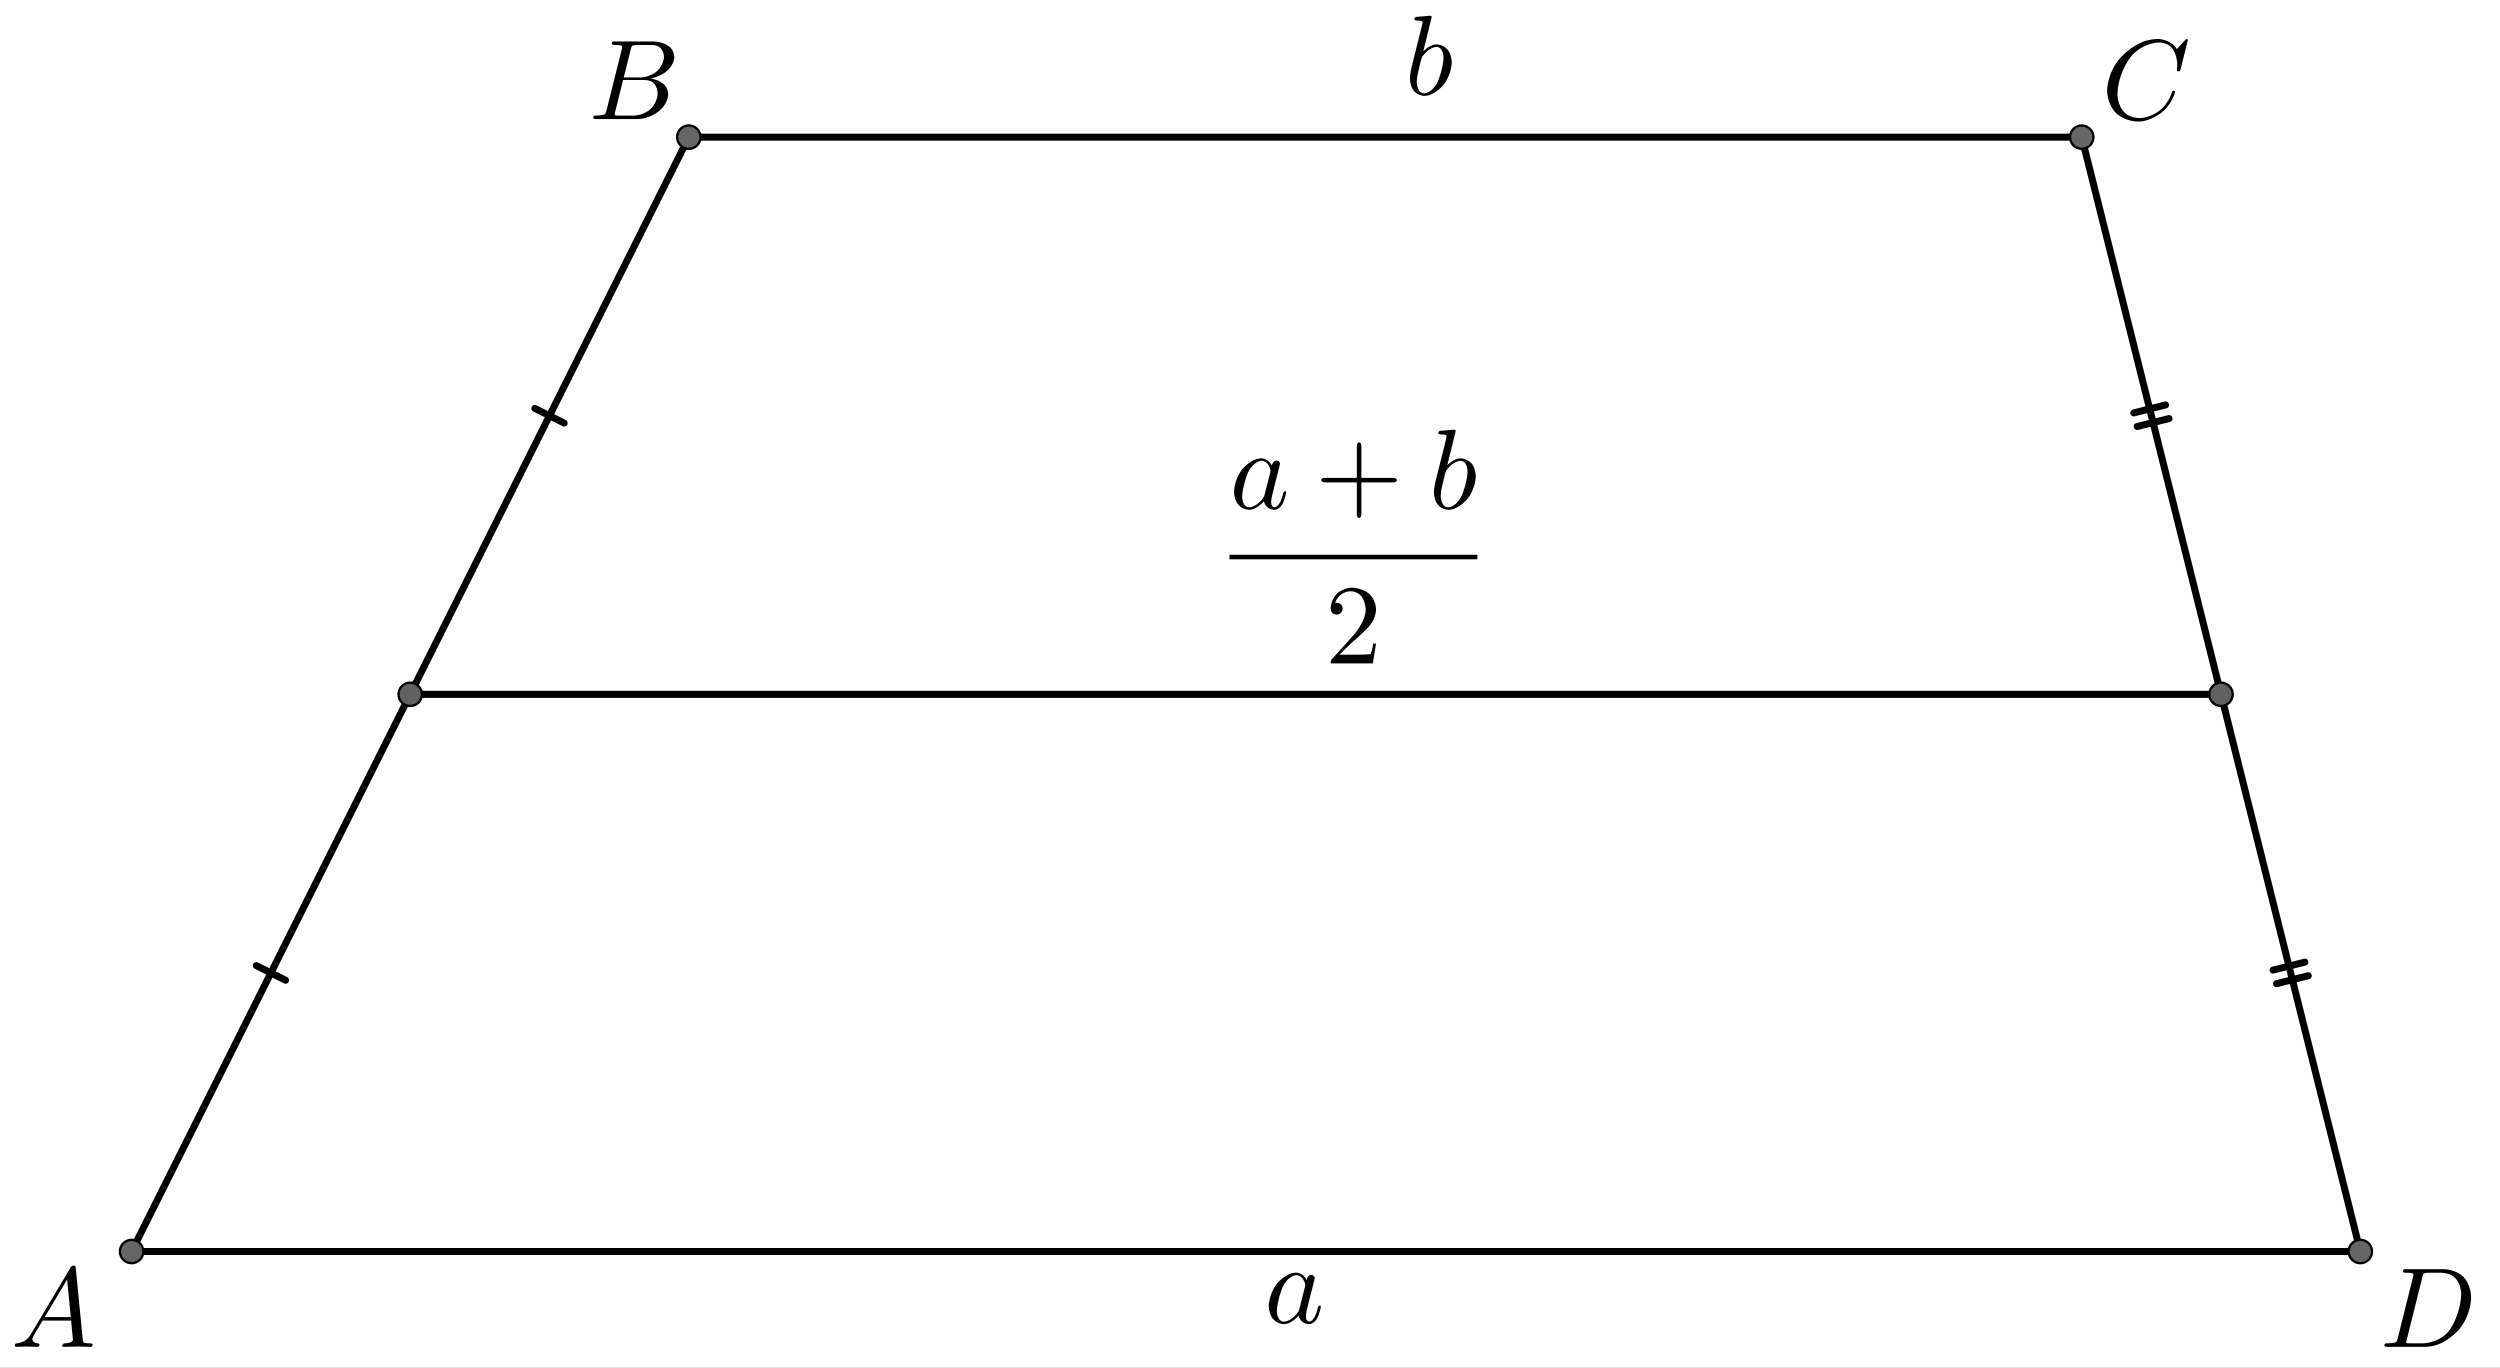 <?xml version="1.0" encoding="UTF-8" standalone="no"?> <svg xmlns="http://www.w3.org/2000/svg" xmlns:xlink="http://www.w3.org/1999/xlink" version="1.1" width="2969.5pt" height="1624.691pt" viewBox="0 0 2969.5 1624.691"><rect x="0" y="0" width="2969.5" height="1624.691" fill="#333333" stroke="none"/><g><clipPath id="cp0"><path transform="matrix(2.778,0,0,-2.778,-95.569,1890.922)" d="M 0 0 L 1128 0 L 1128 740 L 0 740 Z "></path></clipPath><g clip-path="url(#cp0)"><clipPath id="cp1"><path transform="matrix(2.778,0,0,2.778,-95.569,-164.633)" d="M 0 0 L 1128 0 L 1128 740 L 0 740 L 0 0 Z "></path></clipPath><g clip-path="url(#cp1)"><path transform="matrix(2.778,0,0,2.778,-95.569,-164.633)" d="M 0 0 L 1128 0 L 1128 740 L 0 740 L 0 0 " fill="#ffffff"></path><path transform="matrix(2.778,0,0,2.778,-95.569,-164.633)" stroke-width="3" stroke-linecap="round" stroke-linejoin="round" fill="none" stroke="#000000" d="M 90.671 594.375 L 1043.614 594.375 "></path><path transform="matrix(2.778,0,0,2.778,-95.569,-164.633)" stroke-width="3" stroke-linecap="round" stroke-linejoin="round" fill="none" stroke="#000000" d="M 924.496 117.903 L 328.907 117.903 "></path><path transform="matrix(2.778,0,0,2.778,-95.569,-164.633)" stroke-width="3" stroke-linecap="round" stroke-linejoin="round" fill="none" stroke="#000000" d="M 209.789 356.139 L 984.055 356.139 "></path><path transform="matrix(2.778,0,0,2.778,-95.569,-164.633)" stroke-width="3" stroke-linecap="round" stroke-linejoin="round" fill="none" stroke="#000000" d="M 143.969 472.127 L 156.491 478.387 "></path><path transform="matrix(2.778,0,0,2.778,-95.569,-164.633)" stroke-width="3" stroke-linecap="round" stroke-linejoin="round" fill="none" stroke="#000000" d="M 90.671 594.375 L 209.789 356.139 "></path><path transform="matrix(2.778,0,0,2.778,-95.569,-164.633)" stroke-width="3" stroke-linecap="round" stroke-linejoin="round" fill="none" stroke="#000000" d="M 263.087 233.891 L 275.609 240.152 "></path><path transform="matrix(2.778,0,0,2.778,-95.569,-164.633)" stroke-width="3" stroke-linecap="round" stroke-linejoin="round" fill="none" stroke="#000000" d="M 209.789 356.139 L 328.907 117.903 "></path><path transform="matrix(2.778,0,0,2.778,-95.569,-164.633)" stroke-width="3" stroke-linecap="round" stroke-linejoin="round" fill="none" stroke="#000000" d="M 960.339 232.413 L 946.757 235.809 "></path><path transform="matrix(2.778,0,0,2.778,-95.569,-164.633)" stroke-width="3" stroke-linecap="round" stroke-linejoin="round" fill="none" stroke="#000000" d="M 961.794 238.234 L 948.212 241.629 "></path><path transform="matrix(2.778,0,0,2.778,-95.569,-164.633)" stroke-width="3" stroke-linecap="round" stroke-linejoin="round" fill="none" stroke="#000000" d="M 924.496 117.903 L 984.055 356.139 "></path><path transform="matrix(2.778,0,0,2.778,-95.569,-164.633)" stroke-width="3" stroke-linecap="round" stroke-linejoin="round" fill="none" stroke="#000000" d="M 1019.898 470.649 L 1006.316 474.044 "></path><path transform="matrix(2.778,0,0,2.778,-95.569,-164.633)" stroke-width="3" stroke-linecap="round" stroke-linejoin="round" fill="none" stroke="#000000" d="M 1021.353 476.47 L 1007.771 479.865 "></path><path transform="matrix(2.778,0,0,2.778,-95.569,-164.633)" stroke-width="3" stroke-linecap="round" stroke-linejoin="round" fill="none" stroke="#000000" d="M 984.055 356.139 L 1043.614 594.375 "></path><path transform="matrix(2.778,0,0,2.778,-95.569,-164.633)" d="M 95.671 594.375 C 95.671 597.136 93.433 599.375 90.671 599.375 C 87.91 599.375 85.671 597.136 85.671 594.375 C 85.671 591.613 87.91 589.375 90.671 589.375 C 93.433 589.375 95.671 591.613 95.671 594.375 Z " fill="#666666"></path><path transform="matrix(2.778,0,0,2.778,-95.569,-164.633)" stroke-width="1" stroke-linecap="round" stroke-linejoin="round" fill="none" stroke="#000000" d="M 95.671 594.375 C 95.671 597.136 93.433 599.375 90.671 599.375 C 87.91 599.375 85.671 597.136 85.671 594.375 C 85.671 591.613 87.91 589.375 90.671 589.375 C 93.433 589.375 95.671 591.613 95.671 594.375 Z "></path><path transform="matrix(2.778,0,0,2.778,-95.569,-164.633)" d="M 1048.614 594.375 C 1048.614 597.136 1046.376 599.375 1043.614 599.375 C 1040.853 599.375 1038.614 597.136 1038.614 594.375 C 1038.614 591.613 1040.853 589.375 1043.614 589.375 C 1046.376 589.375 1048.614 591.613 1048.614 594.375 Z " fill="#666666"></path><path transform="matrix(2.778,0,0,2.778,-95.569,-164.633)" stroke-width="1" stroke-linecap="round" stroke-linejoin="round" fill="none" stroke="#000000" d="M 1048.614 594.375 C 1048.614 597.136 1046.376 599.375 1043.614 599.375 C 1040.853 599.375 1038.614 597.136 1038.614 594.375 C 1038.614 591.613 1040.853 589.375 1043.614 589.375 C 1046.376 589.375 1048.614 591.613 1048.614 594.375 Z "></path><path transform="matrix(2.778,0,0,2.778,-95.569,-164.633)" d="M 333.907 117.903 C 333.907 120.665 331.668 122.903 328.907 122.903 C 326.145 122.903 323.907 120.665 323.907 117.903 C 323.907 115.142 326.145 112.903 328.907 112.903 C 331.668 112.903 333.907 115.142 333.907 117.903 Z " fill="#666666"></path><path transform="matrix(2.778,0,0,2.778,-95.569,-164.633)" stroke-width="1" stroke-linecap="round" stroke-linejoin="round" fill="none" stroke="#000000" d="M 333.907 117.903 C 333.907 120.665 331.668 122.903 328.907 122.903 C 326.145 122.903 323.907 120.665 323.907 117.903 C 323.907 115.142 326.145 112.903 328.907 112.903 C 331.668 112.903 333.907 115.142 333.907 117.903 Z "></path><path transform="matrix(2.778,0,0,2.778,-95.569,-164.633)" d="M 929.496 117.903 C 929.496 120.665 927.258 122.903 924.496 122.903 C 921.735 122.903 919.496 120.665 919.496 117.903 C 919.496 115.142 921.735 112.903 924.496 112.903 C 927.258 112.903 929.496 115.142 929.496 117.903 Z " fill="#666666"></path><path transform="matrix(2.778,0,0,2.778,-95.569,-164.633)" stroke-width="1" stroke-linecap="round" stroke-linejoin="round" fill="none" stroke="#000000" d="M 929.496 117.903 C 929.496 120.665 927.258 122.903 924.496 122.903 C 921.735 122.903 919.496 120.665 919.496 117.903 C 919.496 115.142 921.735 112.903 924.496 112.903 C 927.258 112.903 929.496 115.142 929.496 117.903 Z "></path><path transform="matrix(2.778,0,0,2.778,-95.569,-164.633)" d="M 214.789 356.139 C 214.789 358.901 212.55 361.139 209.789 361.139 C 207.028 361.139 204.789 358.901 204.789 356.139 C 204.789 353.378 207.028 351.139 209.789 351.139 C 212.55 351.139 214.789 353.378 214.789 356.139 Z " fill="#616161"></path><path transform="matrix(2.778,0,0,2.778,-95.569,-164.633)" stroke-width="1" stroke-linecap="round" stroke-linejoin="round" fill="none" stroke="#000000" d="M 214.789 356.139 C 214.789 358.901 212.55 361.139 209.789 361.139 C 207.028 361.139 204.789 358.901 204.789 356.139 C 204.789 353.378 207.028 351.139 209.789 351.139 C 212.55 351.139 214.789 353.378 214.789 356.139 Z "></path><path transform="matrix(2.778,0,0,2.778,-95.569,-164.633)" d="M 989.055 356.139 C 989.055 358.901 986.817 361.139 984.055 361.139 C 981.294 361.139 979.055 358.901 979.055 356.139 C 979.055 353.378 981.294 351.139 984.055 351.139 C 986.817 351.139 989.055 353.378 989.055 356.139 Z " fill="#616161"></path><path transform="matrix(2.778,0,0,2.778,-95.569,-164.633)" stroke-width="1" stroke-linecap="round" stroke-linejoin="round" fill="none" stroke="#000000" d="M 989.055 356.139 C 989.055 358.901 986.817 361.139 984.055 361.139 C 981.294 361.139 979.055 358.901 979.055 356.139 C 979.055 353.378 981.294 351.139 984.055 351.139 C 986.817 351.139 989.055 353.378 989.055 356.139 Z "></path><path transform="matrix(135,0,0,135,12.764,1599.794)" d="M .179 -.115 L .527 -.699 C .527 -.699 .537 -.715 .553 -.716 C .553 -.716 .568 -.716 .57 -.706 C .57 -.706 .571 -.703 .572 -.692 L .633 -.067 C .633 -.067 .636 -.042 .645 -.037 L .646 -.037 L .646 -.036 C .646 -.036 .658 -.031 .698 -.031 C .698 -.031 .72 -.031 .721 -.02 C .721 -.02 .721 0 .703 0 L .591 -.003 L .59 -.003 L .466 0 L .465 0 C .465 0 .451 0 .451 -.011 C .451 -.011 .459 -.03 .475 -.031 C .475 -.031 .547 -.031 .547 -.064 C .547 -.064 .547 -.063 .531 -.231 L .28 -.231 L .204 -.103 C .204 -.103 .19 -.078 .19 -.066 C .19 -.066 .19 -.035 .237 -.031 C .237 -.031 .253 -.031 .253 -.019 C .253 -.019 .253 0 .234 0 L .138 -.003 L .134 -.003 L .05 0 L .048 0 C .048 0 .035 0 .035 -.011 C .035 -.011 .035 -.029 .05 -.03 L .05 -.031 L .056 -.031 C .056 -.031 .119 -.035 .159 -.085 C .159 -.085 .169 -.098 .179 -.115 M .299 -.262 L .528 -.262 L .496 -.592 L .299 -.262 Z "></path><path transform="matrix(135,0,0,135,698.875,141.46)" d="M .16 -.078 L .294 -.615 C .294 -.615 .298 -.631 .298 -.634 C .298 -.634 .298 -.646 .282 -.649 L .281 -.649 L .28 -.649 C .28 -.649 .277 -.649 .271 -.65 C .271 -.65 .254 -.652 .233 -.652 C .233 -.652 .207 -.652 .205 -.663 C .205 -.663 .205 -.681 .22 -.683 L .221 -.683 L .222 -.683 L .234 -.683 L .57 -.683 C .57 -.683 .685 -.683 .734 -.615 C .734 -.615 .756 -.583 .756 -.545 C .756 -.545 .756 -.464 .666 -.404 C .666 -.404 .665 -.404 .664 -.403 C .664 -.403 .611 -.369 .547 -.357 C .547 -.357 .649 -.345 .687 -.277 C .687 -.277 .702 -.249 .702 -.216 C .702 -.216 .702 -.143 .632 -.079 L .631 -.078 C .631 -.078 .545 0 .426 0 L .069 0 C .069 0 .044 0 .042 -.011 C .042 -.011 .042 -.029 .057 -.031 L .069 -.031 C .069 -.031 .134 -.031 .147 -.045 C .147 -.045 .153 -.052 .159 -.073 C .159 -.073 .159 -.074 .16 -.078 M .311 -.366 L .457 -.366 C .457 -.366 .556 -.366 .62 -.438 C .62 -.438 .665 -.489 .665 -.549 C .665 -.549 .665 -.622 .605 -.644 C .605 -.644 .584 -.652 .556 -.652 L .427 -.652 C .427 -.652 .391 -.652 .383 -.642 L .383 -.641 L .382 -.641 L .382 -.64 C .382 -.64 .378 -.634 .373 -.614 L .311 -.366 M .266 -.031 L .402 -.031 C .402 -.031 .498 -.031 .561 -.103 C .561 -.103 .609 -.159 .609 -.227 C .609 -.227 .609 -.3 .557 -.33 C .557 -.33 .531 -.344 .494 -.344 L .305 -.344 L .236 -.065 C .236 -.065 .231 -.047 .231 -.042 C .231 -.042 .231 -.034 .24 -.032 L .244 -.032 C .244 -.032 .25 -.031 .266 -.031 Z "></path><path transform="matrix(135,0,0,135,2496.097,141.46)" d="M .76 -.695 L .697 -.44 C .697 -.44 .692 -.422 .687 -.421 L .686 -.42 L .679 -.42 C .679 -.42 .664 -.42 .664 -.43 L .667 -.479 L .667 -.481 C .667 -.481 .667 -.605 .589 -.652 L .588 -.653 C .588 -.653 .553 -.674 .506 -.674 C .506 -.674 .4 -.674 .305 -.595 C .305 -.595 .281 -.576 .262 -.553 C .262 -.553 .167 -.442 .145 -.271 C .145 -.271 .141 -.24 .141 -.217 C .141 -.217 .141 -.077 .247 -.028 C .247 -.028 .288 -.009 .337 -.009 C .337 -.009 .431 -.009 .521 -.082 C .521 -.082 .591 -.141 .622 -.24 C .622 -.24 .624 -.25 .635 -.25 C .635 -.25 .647 -.25 .647 -.24 C .647 -.24 .647 -.222 .624 -.176 C .624 -.176 .593 -.113 .537 -.064 C .537 -.064 .438 .022 .321 .022 C .321 .022 .193 .022 .116 -.066 C .116 -.066 .05 -.141 .05 -.252 C .05 -.252 .05 -.401 .159 -.531 C .159 -.531 .26 -.652 .398 -.691 C .398 -.691 .449 -.705 .498 -.705 C .498 -.705 .607 -.705 .664 -.616 L .734 -.693 C .734 -.693 .746 -.705 .749 -.705 C .749 -.705 .76 -.705 .76 -.695 Z "></path><path transform="matrix(135,0,0,135,2826.652,1599.794)" d="M .159 -.078 L .159 -.078 L .293 -.615 C .293 -.615 .297 -.631 .297 -.634 C .297 -.634 .297 -.646 .281 -.649 L .28 -.649 C .28 -.649 .278 -.65 .275 -.65 C .275 -.65 .251 -.652 .232 -.652 C .232 -.652 .206 -.652 .204 -.66 C .204 -.66 .203 -.662 .203 -.664 C .203 -.664 .203 -.681 .22 -.683 L .233 -.683 L .569 -.683 C .569 -.683 .699 -.683 .763 -.582 C .763 -.582 .804 -.518 .804 -.43 C .804 -.43 .804 -.285 .703 -.159 C .703 -.159 .607 -.042 .477 -.01 C .477 -.01 .438 0 .399 0 L .068 0 C .068 0 .043 0 .041 -.008 C .041 -.008 .04 -.009 .04 -.012 C .04 -.012 .04 -.029 .056 -.031 L .068 -.031 C .068 -.031 .133 -.031 .146 -.045 C .146 -.045 .152 -.052 .158 -.073 C .158 -.073 .158 -.074 .159 -.078 M .375 -.614 L .238 -.065 C .238 -.065 .233 -.047 .233 -.042 C .233 -.042 .233 -.034 .242 -.032 L .246 -.032 C .246 -.032 .252 -.031 .268 -.031 L .381 -.031 C .381 -.031 .505 -.031 .595 -.124 C .595 -.124 .604 -.134 .612 -.144 C .612 -.144 .692 -.248 .713 -.416 C .713 -.416 .717 -.447 .717 -.467 C .717 -.467 .717 -.601 .612 -.639 C .612 -.639 .578 -.652 .536 -.652 L .429 -.652 C .429 -.652 .393 -.652 .385 -.642 L .385 -.641 L .384 -.641 L .384 -.64 C .384 -.64 .38 -.634 .375 -.614 Z "></path><path transform="matrix(135,0,0,135,1501.653,1571.329)" d="M .373 -.378 C .373 -.378 .378 -.412 .404 -.42 C .404 -.42 .409 -.422 .415 -.422 C .415 -.422 .441 -.422 .444 -.395 C .444 -.395 .444 -.389 .437 -.361 L .401 -.221 C .401 -.221 .386 -.158 .379 -.131 C .379 -.131 .366 -.079 .366 -.057 C .366 -.057 .366 -.011 .396 -.011 C .396 -.011 .434 -.011 .46 -.091 C .46 -.091 .465 -.108 .472 -.135 C .472 -.135 .48 -.152 .486 -.153 C .486 -.153 .498 -.153 .498 -.143 C .498 -.143 .498 -.128 .48 -.073 C .48 -.073 .474 -.056 .468 -.044 C .468 -.044 .44 .011 .394 .011 C .394 .011 .338 .011 .313 -.037 C .313 -.037 .306 -.049 .303 -.064 C .303 -.064 .24 .011 .173 .011 C .173 .011 .098 .011 .062 -.057 C .062 -.057 .04 -.097 .04 -.149 C .04 -.149 .04 -.257 .115 -.349 C .115 -.349 .185 -.433 .267 -.441 C .267 -.441 .274 -.442 .281 -.442 C .281 -.442 .342 -.442 .373 -.378 M .308 -.119 L .308 -.119 L .358 -.315 C .358 -.315 .361 -.33 .361 -.332 C .361 -.332 .361 -.353 .343 -.383 C .343 -.383 .321 -.42 .282 -.42 C .282 -.42 .23 -.42 .183 -.352 C .183 -.352 .174 -.339 .166 -.324 C .166 -.324 .137 -.266 .117 -.159 C .117 -.159 .111 -.125 .111 -.105 C .111 -.105 .111 -.037 .149 -.017 C .149 -.017 .16 -.011 .175 -.011 C .175 -.011 .231 -.011 .288 -.082 C .288 -.082 .302 -.098 .307 -.115 L .307 -.116 C .307 -.116 .308 -.118 .308 -.119 Z "></path><path transform="matrix(135,0,0,135,1668.32,112.39)" d="M .239 -.683 L .165 -.382 C .165 -.382 .223 -.442 .282 -.442 C .282 -.442 .357 -.442 .394 -.373 C .394 -.373 .415 -.333 .415 -.282 C .415 -.282 .415 -.176 .341 -.084 C .341 -.084 .272 .001 .189 .01 C .189 .01 .181 .011 .174 .011 C .174 .011 .102 .011 .067 -.056 C .067 -.056 .047 -.094 .047 -.146 C .047 -.146 .047 -.18 .063 -.247 L .145 -.573 C .145 -.573 .159 -.632 .159 -.635 C .159 -.635 .159 -.646 .145 -.649 C .145 -.649 .133 -.652 .109 -.652 C .109 -.652 .087 -.652 .085 -.664 C .085 -.664 .085 -.681 .104 -.684 L .226 -.694 C .226 -.694 .239 -.694 .239 -.683 M .145 -.305 L .123 -.213 C .123 -.213 .107 -.15 .107 -.112 C .107 -.112 .107 -.026 .159 -.013 C .159 -.013 .166 -.011 .174 -.011 C .174 -.011 .227 -.011 .273 -.081 C .273 -.081 .283 -.096 .292 -.114 C .292 -.114 .319 -.171 .337 -.268 C .337 -.268 .343 -.303 .343 -.326 C .343 -.326 .343 -.406 .294 -.418 L .293 -.419 C .293 -.419 .287 -.42 .28 -.42 C .28 -.42 .22 -.42 .16 -.34 C .16 -.34 .152 -.33 .145 -.305 Z "></path><path transform="matrix(135,0,0,135,1460.409,604.056)" d="M .373 -.378 C .373 -.378 .378 -.412 .404 -.42 C .404 -.42 .409 -.422 .415 -.422 C .415 -.422 .441 -.422 .444 -.395 C .444 -.395 .444 -.389 .437 -.361 L .401 -.221 C .401 -.221 .386 -.158 .379 -.131 C .379 -.131 .366 -.079 .366 -.057 C .366 -.057 .366 -.011 .396 -.011 C .396 -.011 .434 -.011 .46 -.091 C .46 -.091 .465 -.108 .472 -.135 C .472 -.135 .48 -.152 .486 -.153 C .486 -.153 .498 -.153 .498 -.143 C .498 -.143 .498 -.128 .48 -.073 C .48 -.073 .474 -.056 .468 -.044 C .468 -.044 .44 .011 .394 .011 C .394 .011 .338 .011 .313 -.037 C .313 -.037 .306 -.049 .303 -.064 C .303 -.064 .24 .011 .173 .011 C .173 .011 .098 .011 .062 -.057 C .062 -.057 .04 -.097 .04 -.149 C .04 -.149 .04 -.257 .115 -.349 C .115 -.349 .185 -.433 .267 -.441 C .267 -.441 .274 -.442 .281 -.442 C .281 -.442 .342 -.442 .373 -.378 M .308 -.119 L .308 -.119 L .358 -.315 C .358 -.315 .361 -.33 .361 -.332 C .361 -.332 .361 -.353 .343 -.383 C .343 -.383 .321 -.42 .282 -.42 C .282 -.42 .23 -.42 .183 -.352 C .183 -.352 .174 -.339 .166 -.324 C .166 -.324 .137 -.266 .117 -.159 C .117 -.159 .111 -.125 .111 -.105 C .111 -.105 .111 -.037 .149 -.017 C .149 -.017 .16 -.011 .175 -.011 C .175 -.011 .231 -.011 .288 -.082 C .288 -.082 .302 -.098 .307 -.115 L .307 -.116 C .307 -.116 .308 -.118 .308 -.119 Z "></path><path transform="matrix(135,0,0,135,1561.823,604.056)" d="M .409 -.23 L .409 .05 C .409 .05 .409 .082 .389 .083 C .389 .083 .369 .083 .369 .05 L .369 -.23 L .089 -.23 C .089 -.23 .057 -.23 .056 -.25 C .056 -.25 .056 -.27 .089 -.27 L .369 -.27 L .369 -.55 C .369 -.55 .369 -.582 .389 -.583 C .389 -.583 .409 -.583 .409 -.55 L .409 -.27 L .688 -.27 C .688 -.27 .72 -.27 .721 -.25 C .721 -.25 .721 -.23 .688 -.23 L .409 -.23 Z "></path><path transform="matrix(135,0,0,135,1696.853,604.056)" d="M .239 -.683 L .165 -.382 C .165 -.382 .223 -.442 .282 -.442 C .282 -.442 .357 -.442 .394 -.373 C .394 -.373 .415 -.333 .415 -.282 C .415 -.282 .415 -.176 .341 -.084 C .341 -.084 .272 .001 .189 .01 C .189 .01 .181 .011 .174 .011 C .174 .011 .102 .011 .067 -.056 C .067 -.056 .047 -.094 .047 -.146 C .047 -.146 .047 -.18 .063 -.247 L .145 -.573 C .145 -.573 .159 -.632 .159 -.635 C .159 -.635 .159 -.646 .145 -.649 C .145 -.649 .133 -.652 .109 -.652 C .109 -.652 .087 -.652 .085 -.664 C .085 -.664 .085 -.681 .104 -.684 L .226 -.694 C .226 -.694 .239 -.694 .239 -.683 M .145 -.305 L .123 -.213 C .123 -.213 .107 -.15 .107 -.112 C .107 -.112 .107 -.026 .159 -.013 C .159 -.013 .166 -.011 .174 -.011 C .174 -.011 .227 -.011 .273 -.081 C .273 -.081 .283 -.096 .292 -.114 C .292 -.114 .319 -.171 .337 -.268 C .337 -.268 .343 -.303 .343 -.326 C .343 -.326 .343 -.406 .294 -.418 L .293 -.419 C .293 -.419 .287 -.42 .28 -.42 C .28 -.42 .22 -.42 .16 -.34 C .16 -.34 .152 -.33 .145 -.305 Z "></path><path transform="matrix(135,0,0,135,1454.431,695.385)" d="M .044 -.27 L 2.225 -.27 L 2.225 -.23 L .044 -.23 L .044 -.27 "></path><path transform="matrix(135,0,0,135,1573.838,787.988)" d="M .449 -.174 L .449 -.174 L .421 0 L .05 0 C .05 0 .05 -.025 .056 -.032 L .061 -.037 L .253 -.251 C .253 -.251 .358 -.369 .358 -.472 C .358 -.472 .358 -.561 .304 -.607 L .303 -.608 L .302 -.608 C .302 -.608 .27 -.635 .224 -.635 C .224 -.635 .152 -.635 .109 -.573 C .109 -.573 .097 -.555 .089 -.533 C .089 -.533 .092 -.534 .102 -.534 C .102 -.534 .142 -.534 .153 -.498 L .153 -.497 C .153 -.497 .155 -.49 .155 -.482 C .155 -.482 .155 -.442 .117 -.431 C .117 -.431 .109 -.429 .103 -.429 C .103 -.429 .066 -.429 .054 -.46 C .054 -.46 .05 -.471 .05 -.485 C .05 -.485 .05 -.562 .109 -.617 C .109 -.617 .162 -.666 .237 -.666 C .237 -.666 .347 -.666 .408 -.592 C .408 -.592 .443 -.549 .448 -.49 C .448 -.49 .449 -.481 .449 -.472 C .449 -.472 .449 -.399 .394 -.333 C .394 -.333 .365 -.299 .304 -.243 L .243 -.189 L .233 -.18 L .127 -.077 L .307 -.077 C .307 -.077 .395 -.077 .402 -.085 C .402 -.085 .412 -.099 .424 -.174 L .449 -.174 Z "></path></g></g></g></svg> 